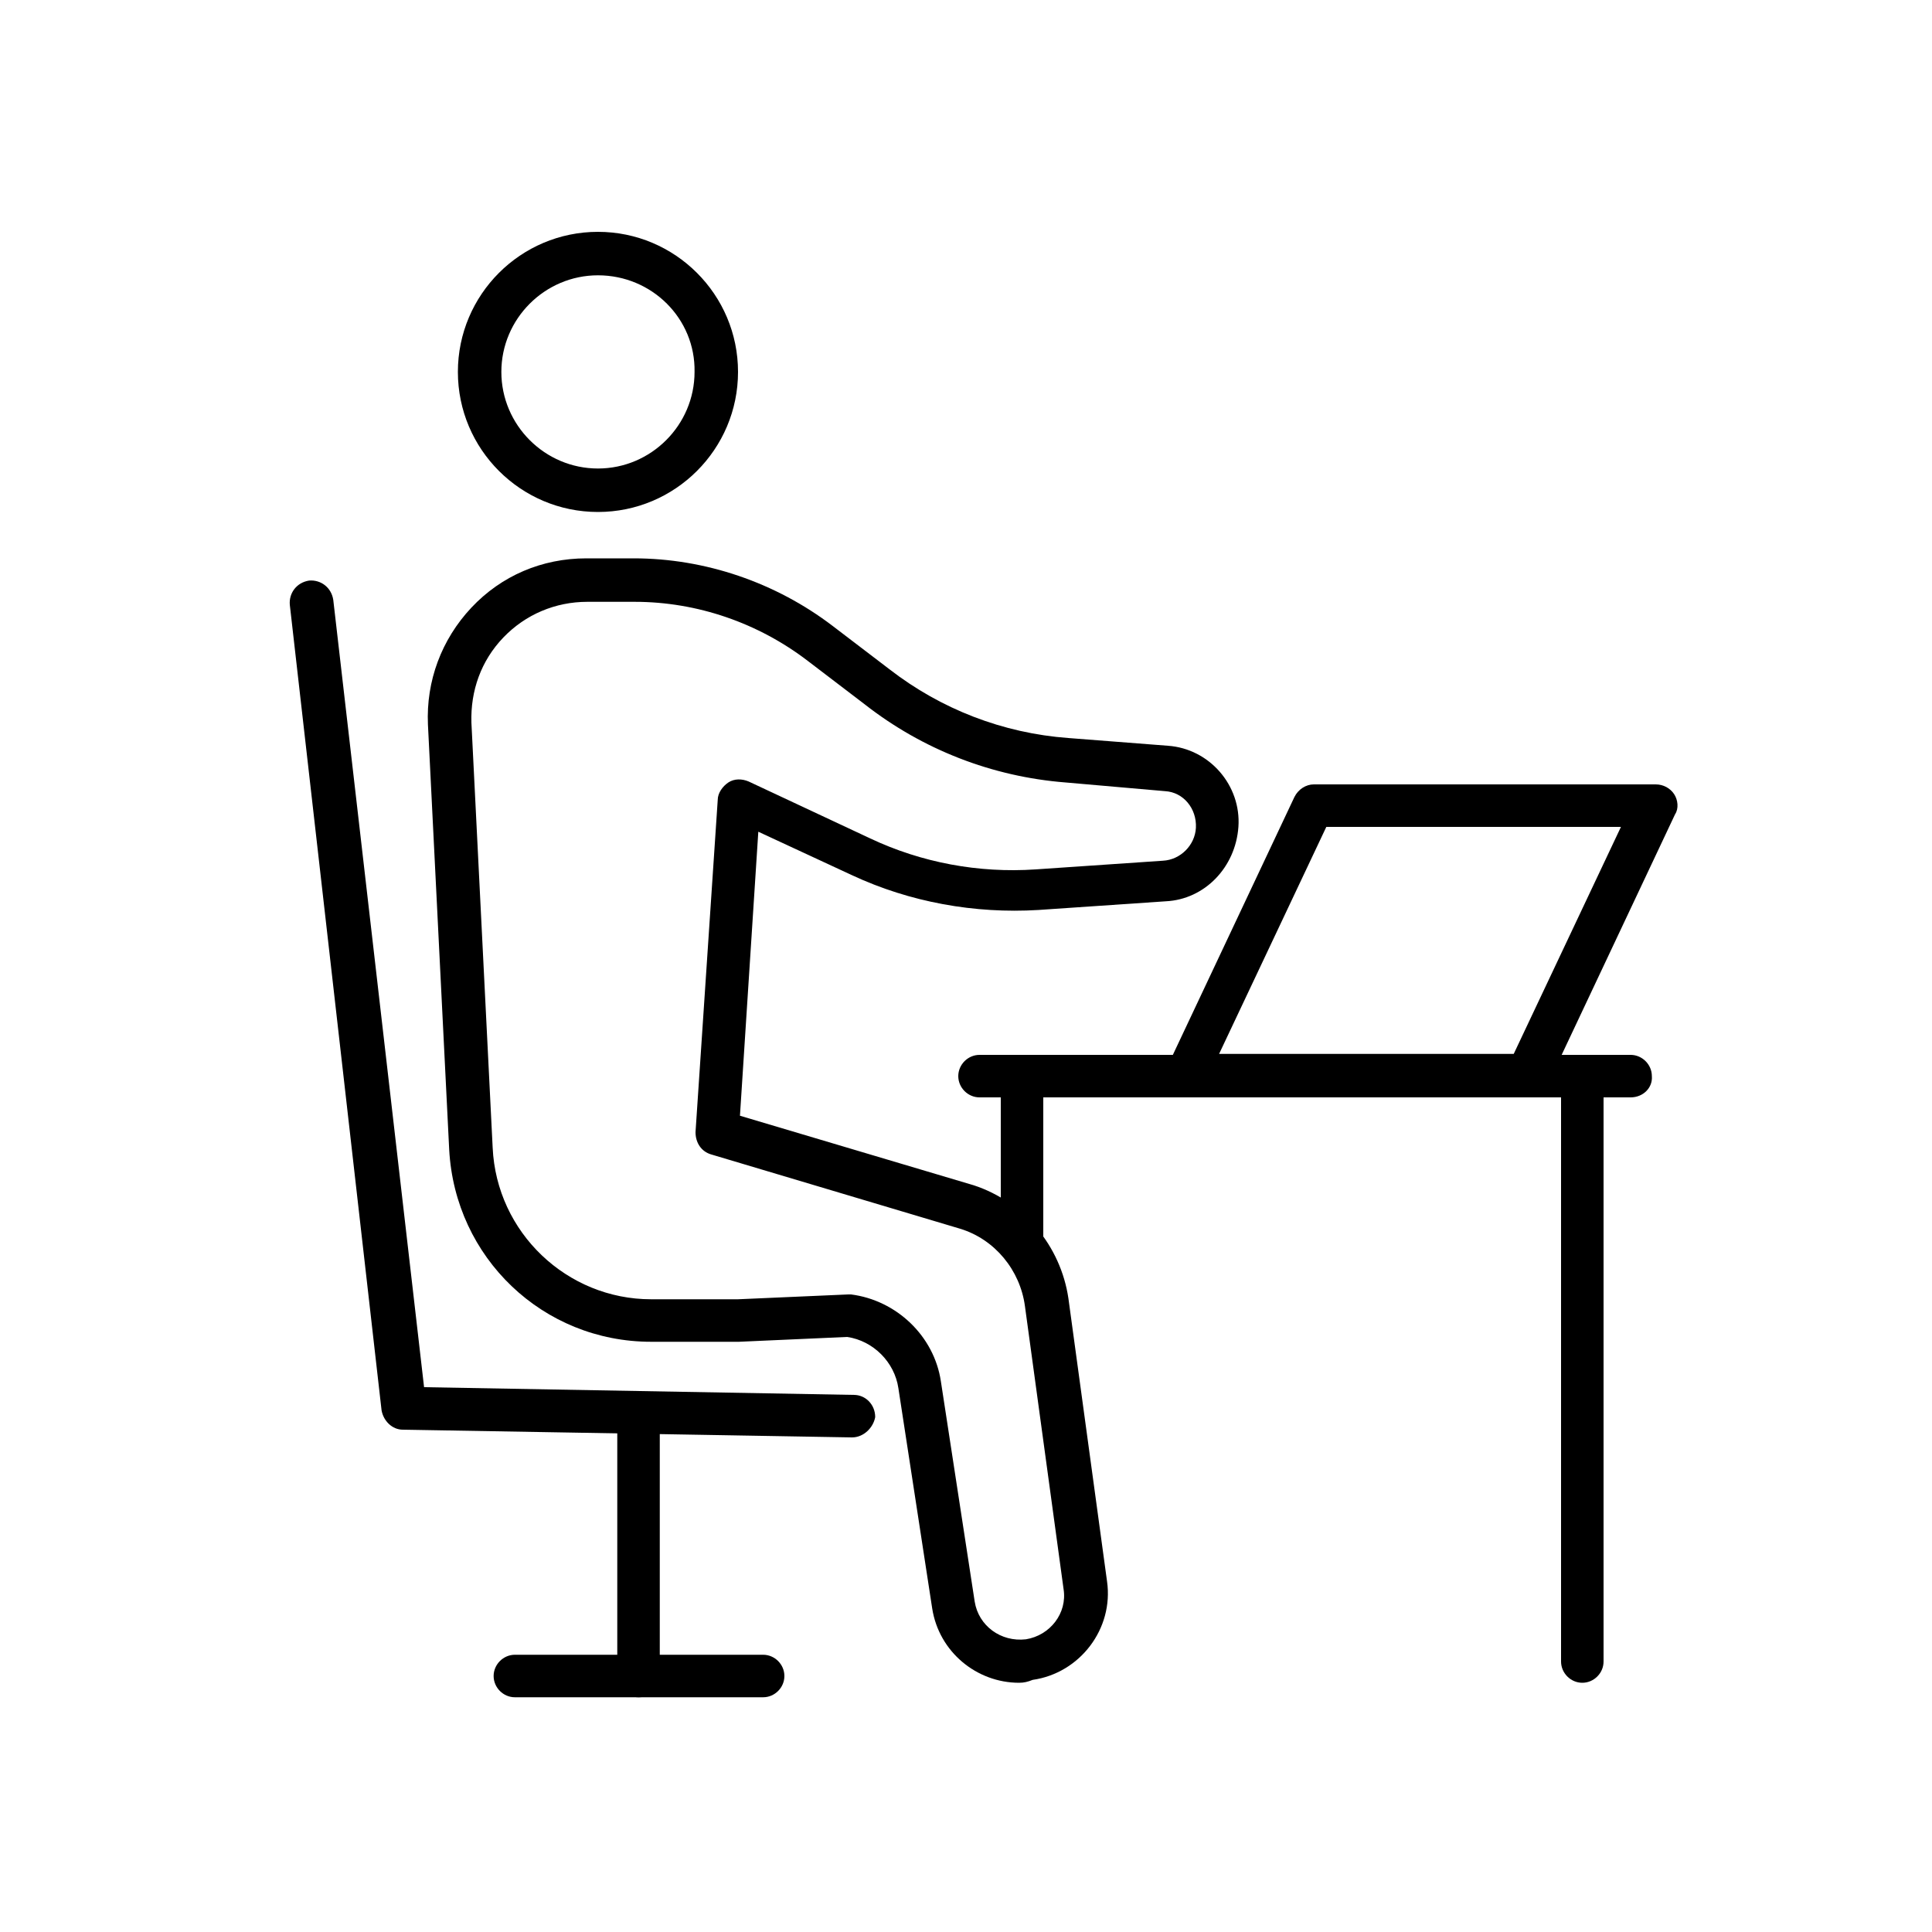 <?xml version="1.0" encoding="UTF-8"?> <!-- Generator: Adobe Illustrator 24.1.3, SVG Export Plug-In . SVG Version: 6.00 Build 0) --> <svg xmlns="http://www.w3.org/2000/svg" xmlns:xlink="http://www.w3.org/1999/xlink" version="1.1" id="Capa_1" x="0px" y="0px" viewBox="0 0 200 200" style="enable-background:new 0 0 200 200;" xml:space="preserve"> <g> <g> <g> <g> <path d="M61.9,53c-8,0-14.5-6.5-14.5-14.5c0-8,6.5-14.5,14.5-14.5s14.5,6.5,14.5,14.5C76.4,46.5,69.9,53,61.9,53z M61.9,28.5 c-5.5,0-10,4.5-10,10c0,5.5,4.5,10,10,10c5.5,0,10-4.5,10-10C72,33,67.5,28.5,61.9,28.5z"></path> </g> <g> <path d="M105.5,174.2c-4.4,0-8.3-3.2-9-7.7L93,143.7c-0.4-2.7-2.6-4.9-5.3-5.3l-11.2,0.5l-9.1,0c-11.2,0-20.3-8.7-20.9-19.9 l-2.2-44c-0.2-4.5,1.4-8.8,4.5-12.1c3.1-3.3,7.3-5.1,11.9-5.1h4.9c7.4,0,14.7,2.5,20.6,7l5.9,4.5c5.3,4.1,11.7,6.6,18.5,7.1 l10.3,0.8c4.3,0.3,7.6,4.1,7.3,8.4c-0.3,4.2-3.5,7.5-7.5,7.7l-13.2,0.9c-6.6,0.4-13.3-0.8-19.3-3.6l-9.7-4.5l-1.9,29.4l24.2,7.2 c5.2,1.7,9,6.3,9.8,11.7l4,29.3c0.7,4.9-2.8,9.5-7.7,10.2C106.4,174.1,106,174.2,105.5,174.2z M87.8,134c0.1,0,0.2,0,0.3,0 c4.7,0.6,8.6,4.3,9.3,9l3.5,22.8c0.4,2.5,2.7,4.2,5.3,3.9c2.5-0.4,4.3-2.7,3.9-5.2l-4-29.3c-0.5-3.7-3.1-6.9-6.7-8l-25.8-7.7 c-1-0.3-1.6-1.2-1.6-2.3l2.3-34.4c0-0.7,0.5-1.4,1.1-1.8c0.6-0.4,1.4-0.4,2.1-0.1l12.6,5.9c5.3,2.5,11.2,3.6,17.1,3.2l13.2-0.9 c1.8-0.1,3.3-1.6,3.4-3.4c0.1-2-1.3-3.7-3.2-3.8L110.3,81c-7.6-0.6-14.8-3.4-20.8-8.1l-5.9-4.5c-5.1-3.9-11.4-6.1-17.9-6.1h-4.9 c-3.3,0-6.4,1.3-8.7,3.7c-2.3,2.4-3.4,5.5-3.3,8.8l2.2,44c0.4,8.8,7.7,15.7,16.4,15.7h9L87.8,134C87.8,134,87.8,134,87.8,134z"></path> </g> </g> <g> <g> <path d="M88.2,148.8C88.2,148.8,88.2,148.8,88.2,148.8L41.7,148c-1.1,0-2-0.9-2.2-2L30,62.6c-0.1-1.2,0.7-2.3,2-2.5 c1.2-0.1,2.3,0.7,2.5,2l9.4,81.5l44.5,0.8c1.2,0,2.2,1,2.2,2.3C90.4,147.8,89.4,148.8,88.2,148.8z"></path> </g> <g> <g> <path d="M66.1,175.7c-1.2,0-2.2-1-2.2-2.2v-27.2c0-1.2,1-2.2,2.2-2.2c1.2,0,2.2,1,2.2,2.2v27.2 C68.4,174.7,67.4,175.7,66.1,175.7z"></path> </g> <g> <path d="M79,175.7H53.3c-1.2,0-2.2-1-2.2-2.2c0-1.2,1-2.2,2.2-2.2H79c1.2,0,2.2,1,2.2,2.2C81.2,174.7,80.2,175.7,79,175.7z"></path> </g> </g> </g> </g> <g> <path d="M105.8,130.1c-1.2,0-2.2-1-2.2-2.2v-16.5c0-1.2,1-2.2,2.2-2.2c1.2,0,2.2,1,2.2,2.2v16.5C108,129.1,107,130.1,105.8,130.1z "></path> </g> <g> <path d="M163.8,174.2c-1.2,0-2.2-1-2.2-2.2v-58.4h-55.8c-1.2,0-2.2-1-2.2-2.2c0-1.2,1-2.2,2.2-2.2h58c1.2,0,2.2,1,2.2,2.2V172 C166,173.2,165,174.2,163.8,174.2z"></path> </g> <g> <path d="M168.8,113.6h-67.4c-1.2,0-2.2-1-2.2-2.2c0-1.2,1-2.2,2.2-2.2h67.4c1.2,0,2.2,1,2.2,2.2 C171.1,112.6,170.1,113.6,168.8,113.6z"></path> </g> <g> <path d="M158.2,113.6h-35.4c-0.8,0-1.5-0.4-1.9-1c-0.4-0.6-0.5-1.5-0.1-2.1l13.2-28c0.4-0.8,1.2-1.3,2-1.3h35.4 c0.8,0,1.5,0.4,1.9,1c0.4,0.6,0.5,1.5,0.1,2.1l-13.2,28C159.8,113.1,159,113.6,158.2,113.6z M126.2,109.1h30.5l11.1-23.5h-30.5 L126.2,109.1z"></path> </g> </g> </svg> 